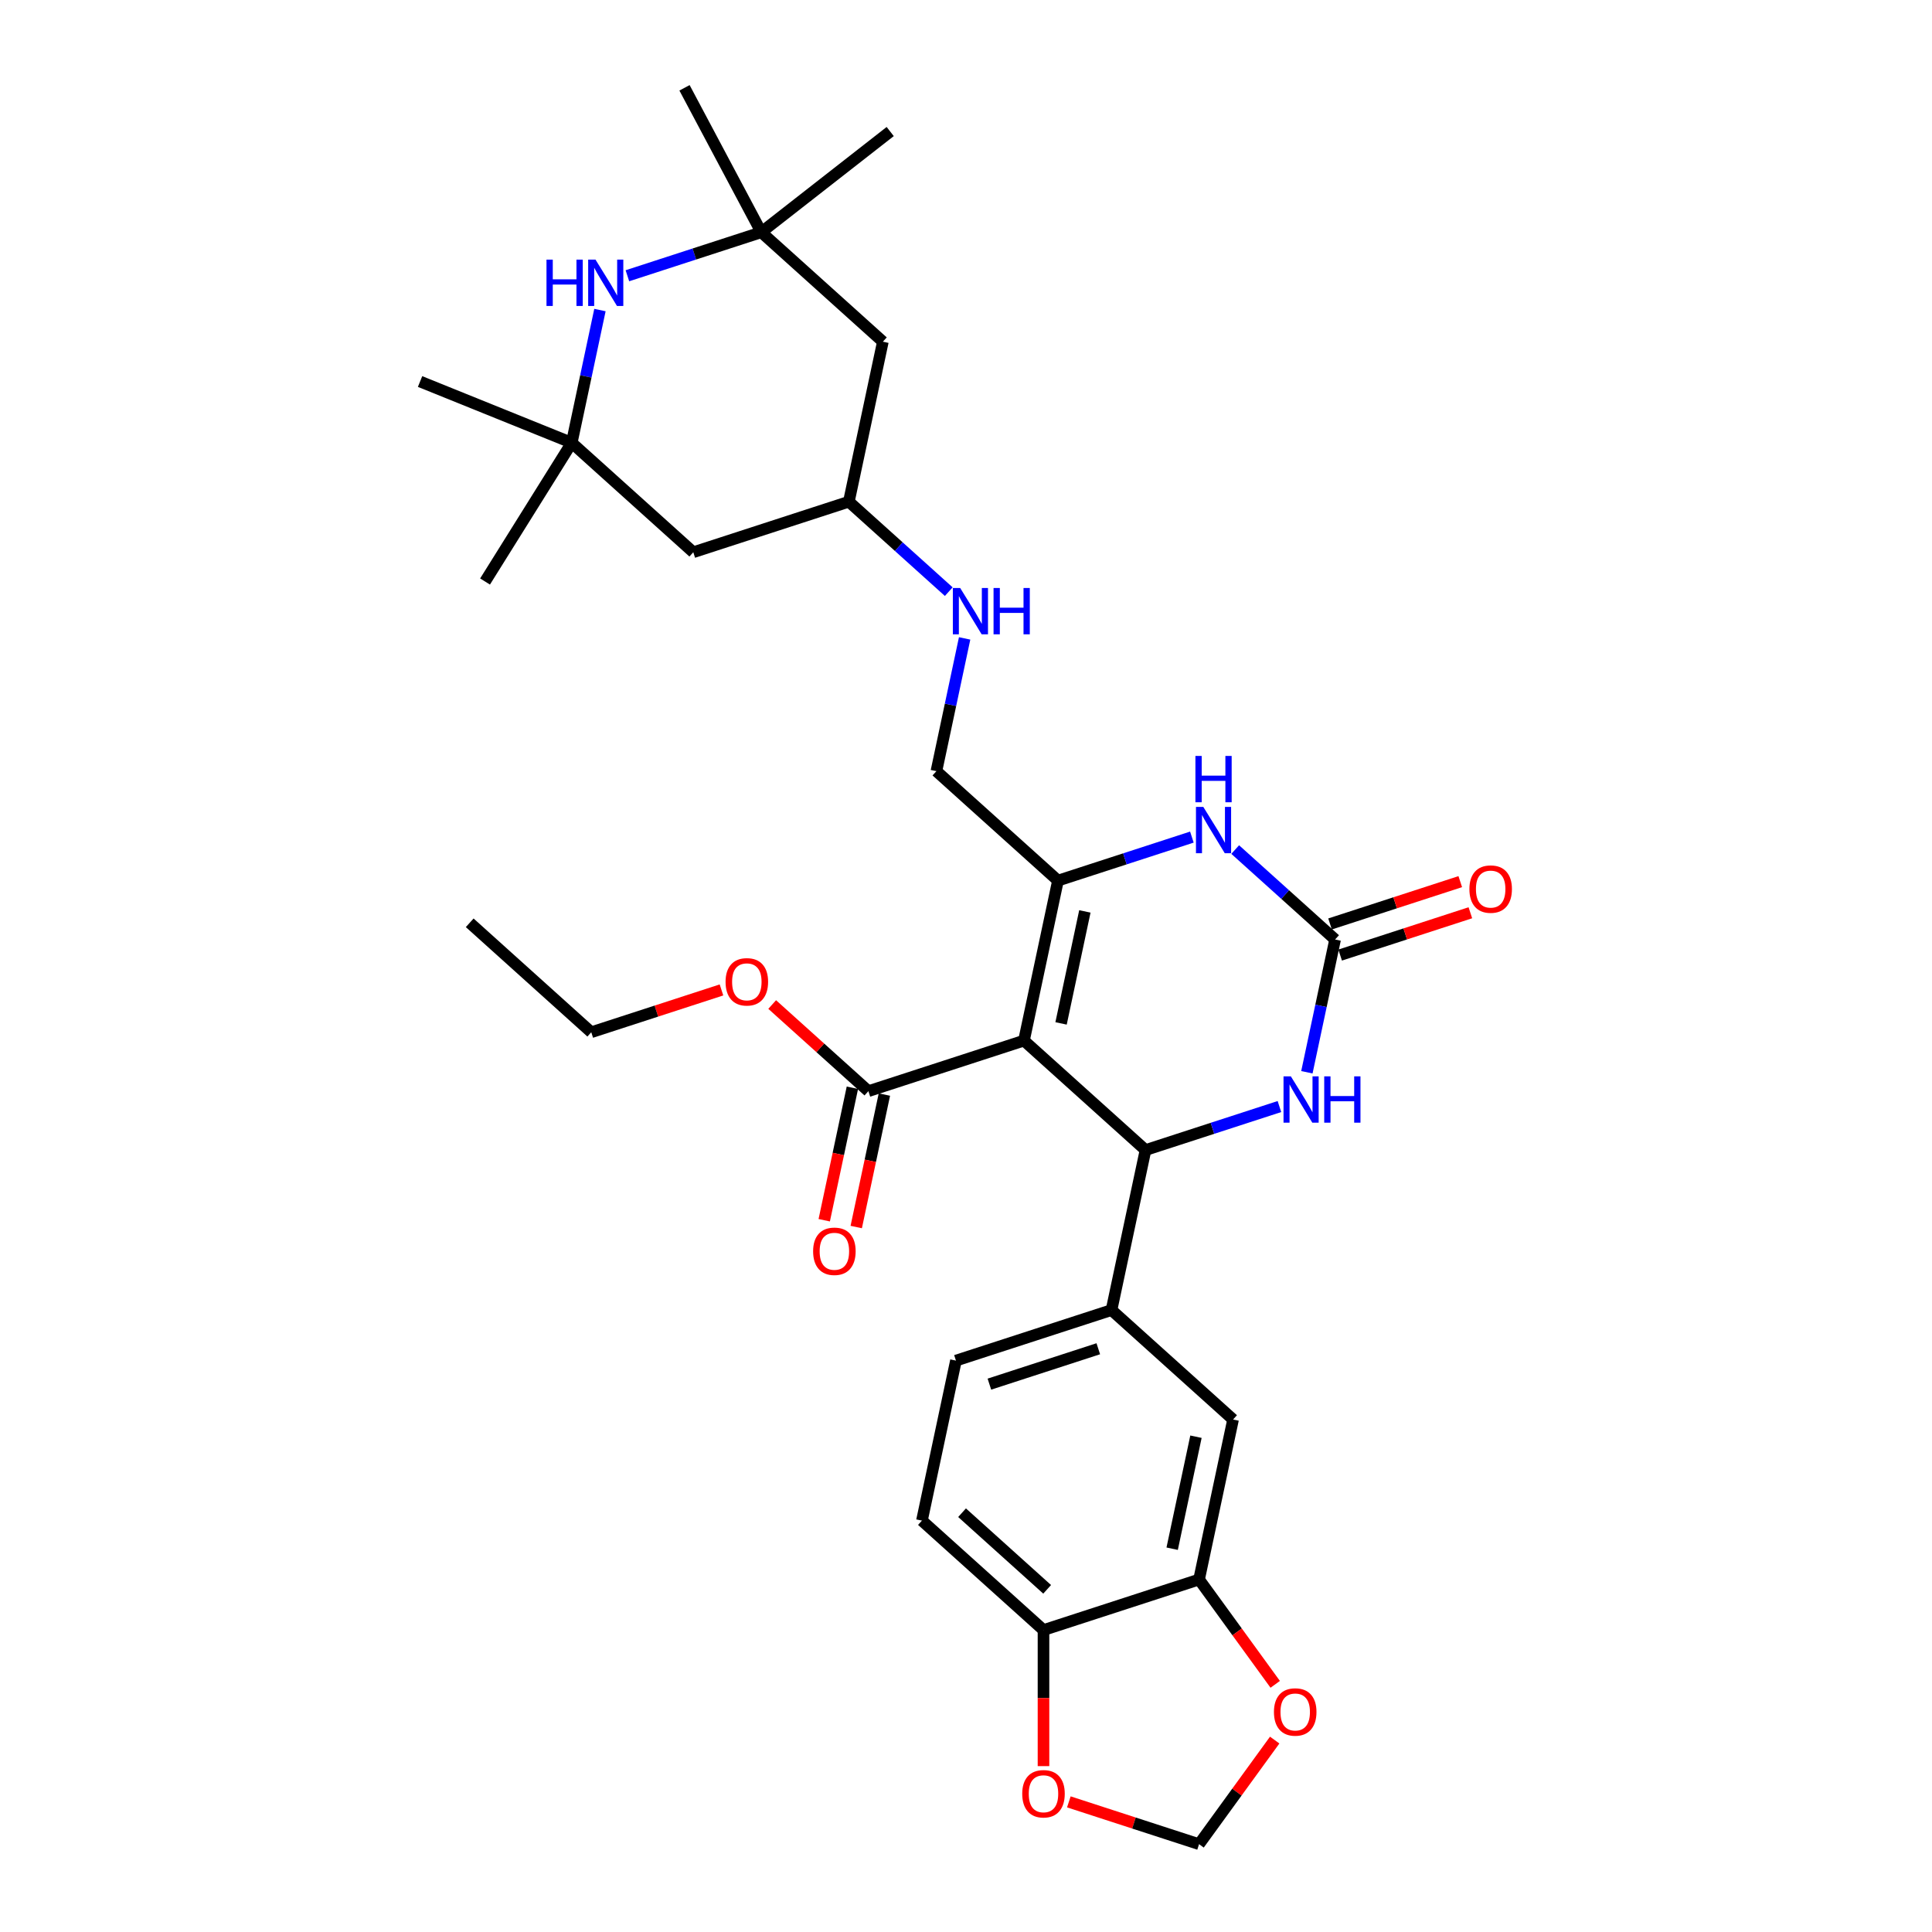 <?xml version='1.0' encoding='iso-8859-1'?>
<svg version='1.1' baseProfile='full'
              xmlns='http://www.w3.org/2000/svg'
                      xmlns:rdkit='http://www.rdkit.org/xml'
                      xmlns:xlink='http://www.w3.org/1999/xlink'
                  xml:space='preserve'
width='1000px' height='1000px' viewBox='0 0 1000 1000'>
<!-- END OF HEADER -->
<rect style='opacity:1.0;fill:#FFFFFF;stroke:none' width='1000' height='1000' x='0' y='0'> </rect>
<path class='bond-0' d='M 530.001,538.616 L 547.604,455.8' style='fill:none;fill-rule:evenodd;stroke:#000000;stroke-width:6px;stroke-linecap:butt;stroke-linejoin:miter;stroke-opacity:1' />
<path class='bond-0' d='M 549.204,529.714 L 561.526,471.743' style='fill:none;fill-rule:evenodd;stroke:#000000;stroke-width:6px;stroke-linecap:butt;stroke-linejoin:miter;stroke-opacity:1' />
<path class='bond-1' d='M 530.001,538.616 L 592.92,595.268' style='fill:none;fill-rule:evenodd;stroke:#000000;stroke-width:6px;stroke-linecap:butt;stroke-linejoin:miter;stroke-opacity:1' />
<path class='bond-5' d='M 530.001,538.616 L 449.478,564.779' style='fill:none;fill-rule:evenodd;stroke:#000000;stroke-width:6px;stroke-linecap:butt;stroke-linejoin:miter;stroke-opacity:1' />
<path class='bond-3' d='M 547.604,455.8 L 582.26,444.539' style='fill:none;fill-rule:evenodd;stroke:#000000;stroke-width:6px;stroke-linecap:butt;stroke-linejoin:miter;stroke-opacity:1' />
<path class='bond-3' d='M 582.26,444.539 L 616.916,433.279' style='fill:none;fill-rule:evenodd;stroke:#0000FF;stroke-width:6px;stroke-linecap:butt;stroke-linejoin:miter;stroke-opacity:1' />
<path class='bond-12' d='M 547.604,455.8 L 484.685,399.147' style='fill:none;fill-rule:evenodd;stroke:#000000;stroke-width:6px;stroke-linecap:butt;stroke-linejoin:miter;stroke-opacity:1' />
<path class='bond-4' d='M 592.92,595.268 L 627.576,584.008' style='fill:none;fill-rule:evenodd;stroke:#000000;stroke-width:6px;stroke-linecap:butt;stroke-linejoin:miter;stroke-opacity:1' />
<path class='bond-4' d='M 627.576,584.008 L 662.232,572.748' style='fill:none;fill-rule:evenodd;stroke:#0000FF;stroke-width:6px;stroke-linecap:butt;stroke-linejoin:miter;stroke-opacity:1' />
<path class='bond-6' d='M 592.92,595.268 L 575.317,678.084' style='fill:none;fill-rule:evenodd;stroke:#000000;stroke-width:6px;stroke-linecap:butt;stroke-linejoin:miter;stroke-opacity:1' />
<path class='bond-2' d='M 691.045,486.289 L 683.743,520.645' style='fill:none;fill-rule:evenodd;stroke:#000000;stroke-width:6px;stroke-linecap:butt;stroke-linejoin:miter;stroke-opacity:1' />
<path class='bond-2' d='M 683.743,520.645 L 676.44,555' style='fill:none;fill-rule:evenodd;stroke:#0000FF;stroke-width:6px;stroke-linecap:butt;stroke-linejoin:miter;stroke-opacity:1' />
<path class='bond-16' d='M 693.661,494.342 L 727.361,483.392' style='fill:none;fill-rule:evenodd;stroke:#000000;stroke-width:6px;stroke-linecap:butt;stroke-linejoin:miter;stroke-opacity:1' />
<path class='bond-16' d='M 727.361,483.392 L 761.06,472.442' style='fill:none;fill-rule:evenodd;stroke:#FF0000;stroke-width:6px;stroke-linecap:butt;stroke-linejoin:miter;stroke-opacity:1' />
<path class='bond-16' d='M 688.429,478.237 L 722.128,467.287' style='fill:none;fill-rule:evenodd;stroke:#000000;stroke-width:6px;stroke-linecap:butt;stroke-linejoin:miter;stroke-opacity:1' />
<path class='bond-16' d='M 722.128,467.287 L 755.828,456.338' style='fill:none;fill-rule:evenodd;stroke:#FF0000;stroke-width:6px;stroke-linecap:butt;stroke-linejoin:miter;stroke-opacity:1' />
<path class='bond-32' d='M 691.045,486.289 L 665.19,463.01' style='fill:none;fill-rule:evenodd;stroke:#000000;stroke-width:6px;stroke-linecap:butt;stroke-linejoin:miter;stroke-opacity:1' />
<path class='bond-32' d='M 665.19,463.01 L 639.336,439.73' style='fill:none;fill-rule:evenodd;stroke:#0000FF;stroke-width:6px;stroke-linecap:butt;stroke-linejoin:miter;stroke-opacity:1' />
<path class='bond-23' d='M 441.197,563.019 L 433.909,597.306' style='fill:none;fill-rule:evenodd;stroke:#000000;stroke-width:6px;stroke-linecap:butt;stroke-linejoin:miter;stroke-opacity:1' />
<path class='bond-23' d='M 433.909,597.306 L 426.621,631.594' style='fill:none;fill-rule:evenodd;stroke:#FF0000;stroke-width:6px;stroke-linecap:butt;stroke-linejoin:miter;stroke-opacity:1' />
<path class='bond-23' d='M 457.76,566.539 L 450.472,600.827' style='fill:none;fill-rule:evenodd;stroke:#000000;stroke-width:6px;stroke-linecap:butt;stroke-linejoin:miter;stroke-opacity:1' />
<path class='bond-23' d='M 450.472,600.827 L 443.184,635.114' style='fill:none;fill-rule:evenodd;stroke:#FF0000;stroke-width:6px;stroke-linecap:butt;stroke-linejoin:miter;stroke-opacity:1' />
<path class='bond-25' d='M 449.478,564.779 L 424.581,542.361' style='fill:none;fill-rule:evenodd;stroke:#000000;stroke-width:6px;stroke-linecap:butt;stroke-linejoin:miter;stroke-opacity:1' />
<path class='bond-25' d='M 424.581,542.361 L 399.683,519.943' style='fill:none;fill-rule:evenodd;stroke:#FF0000;stroke-width:6px;stroke-linecap:butt;stroke-linejoin:miter;stroke-opacity:1' />
<path class='bond-11' d='M 575.317,678.084 L 638.236,734.737' style='fill:none;fill-rule:evenodd;stroke:#000000;stroke-width:6px;stroke-linecap:butt;stroke-linejoin:miter;stroke-opacity:1' />
<path class='bond-22' d='M 575.317,678.084 L 494.795,704.248' style='fill:none;fill-rule:evenodd;stroke:#000000;stroke-width:6px;stroke-linecap:butt;stroke-linejoin:miter;stroke-opacity:1' />
<path class='bond-22' d='M 568.471,698.113 L 512.106,716.428' style='fill:none;fill-rule:evenodd;stroke:#000000;stroke-width:6px;stroke-linecap:butt;stroke-linejoin:miter;stroke-opacity:1' />
<path class='bond-7' d='M 324.74,142.731 L 359.396,131.471' style='fill:none;fill-rule:evenodd;stroke:#0000FF;stroke-width:6px;stroke-linecap:butt;stroke-linejoin:miter;stroke-opacity:1' />
<path class='bond-7' d='M 359.396,131.471 L 394.052,120.21' style='fill:none;fill-rule:evenodd;stroke:#000000;stroke-width:6px;stroke-linecap:butt;stroke-linejoin:miter;stroke-opacity:1' />
<path class='bond-35' d='M 310.532,160.479 L 303.23,194.834' style='fill:none;fill-rule:evenodd;stroke:#0000FF;stroke-width:6px;stroke-linecap:butt;stroke-linejoin:miter;stroke-opacity:1' />
<path class='bond-35' d='M 303.23,194.834 L 295.927,229.189' style='fill:none;fill-rule:evenodd;stroke:#000000;stroke-width:6px;stroke-linecap:butt;stroke-linejoin:miter;stroke-opacity:1' />
<path class='bond-8' d='M 394.052,120.21 L 456.972,176.863' style='fill:none;fill-rule:evenodd;stroke:#000000;stroke-width:6px;stroke-linecap:butt;stroke-linejoin:miter;stroke-opacity:1' />
<path class='bond-26' d='M 394.052,120.21 L 354.304,45.455' style='fill:none;fill-rule:evenodd;stroke:#000000;stroke-width:6px;stroke-linecap:butt;stroke-linejoin:miter;stroke-opacity:1' />
<path class='bond-29' d='M 394.052,120.21 L 460.77,68.085' style='fill:none;fill-rule:evenodd;stroke:#000000;stroke-width:6px;stroke-linecap:butt;stroke-linejoin:miter;stroke-opacity:1' />
<path class='bond-9' d='M 295.927,229.189 L 358.846,285.842' style='fill:none;fill-rule:evenodd;stroke:#000000;stroke-width:6px;stroke-linecap:butt;stroke-linejoin:miter;stroke-opacity:1' />
<path class='bond-27' d='M 295.927,229.189 L 251.061,300.99' style='fill:none;fill-rule:evenodd;stroke:#000000;stroke-width:6px;stroke-linecap:butt;stroke-linejoin:miter;stroke-opacity:1' />
<path class='bond-28' d='M 295.927,229.189 L 217.426,197.473' style='fill:none;fill-rule:evenodd;stroke:#000000;stroke-width:6px;stroke-linecap:butt;stroke-linejoin:miter;stroke-opacity:1' />
<path class='bond-10' d='M 620.633,817.553 L 638.236,734.737' style='fill:none;fill-rule:evenodd;stroke:#000000;stroke-width:6px;stroke-linecap:butt;stroke-linejoin:miter;stroke-opacity:1' />
<path class='bond-10' d='M 606.71,801.61 L 619.032,743.639' style='fill:none;fill-rule:evenodd;stroke:#000000;stroke-width:6px;stroke-linecap:butt;stroke-linejoin:miter;stroke-opacity:1' />
<path class='bond-14' d='M 620.633,817.553 L 640.342,844.681' style='fill:none;fill-rule:evenodd;stroke:#000000;stroke-width:6px;stroke-linecap:butt;stroke-linejoin:miter;stroke-opacity:1' />
<path class='bond-14' d='M 640.342,844.681 L 660.052,871.808' style='fill:none;fill-rule:evenodd;stroke:#FF0000;stroke-width:6px;stroke-linecap:butt;stroke-linejoin:miter;stroke-opacity:1' />
<path class='bond-33' d='M 620.633,817.553 L 540.111,843.716' style='fill:none;fill-rule:evenodd;stroke:#000000;stroke-width:6px;stroke-linecap:butt;stroke-linejoin:miter;stroke-opacity:1' />
<path class='bond-21' d='M 484.685,399.147 L 491.987,364.792' style='fill:none;fill-rule:evenodd;stroke:#000000;stroke-width:6px;stroke-linecap:butt;stroke-linejoin:miter;stroke-opacity:1' />
<path class='bond-21' d='M 491.987,364.792 L 499.289,330.437' style='fill:none;fill-rule:evenodd;stroke:#0000FF;stroke-width:6px;stroke-linecap:butt;stroke-linejoin:miter;stroke-opacity:1' />
<path class='bond-13' d='M 540.111,843.716 L 477.191,787.064' style='fill:none;fill-rule:evenodd;stroke:#000000;stroke-width:6px;stroke-linecap:butt;stroke-linejoin:miter;stroke-opacity:1' />
<path class='bond-13' d='M 542.003,822.634 L 497.96,782.978' style='fill:none;fill-rule:evenodd;stroke:#000000;stroke-width:6px;stroke-linecap:butt;stroke-linejoin:miter;stroke-opacity:1' />
<path class='bond-15' d='M 540.111,843.716 L 540.111,878.929' style='fill:none;fill-rule:evenodd;stroke:#000000;stroke-width:6px;stroke-linecap:butt;stroke-linejoin:miter;stroke-opacity:1' />
<path class='bond-15' d='M 540.111,878.929 L 540.111,914.141' style='fill:none;fill-rule:evenodd;stroke:#FF0000;stroke-width:6px;stroke-linecap:butt;stroke-linejoin:miter;stroke-opacity:1' />
<path class='bond-19' d='M 659.781,900.663 L 640.207,927.604' style='fill:none;fill-rule:evenodd;stroke:#FF0000;stroke-width:6px;stroke-linecap:butt;stroke-linejoin:miter;stroke-opacity:1' />
<path class='bond-19' d='M 640.207,927.604 L 620.633,954.545' style='fill:none;fill-rule:evenodd;stroke:#000000;stroke-width:6px;stroke-linecap:butt;stroke-linejoin:miter;stroke-opacity:1' />
<path class='bond-34' d='M 553.234,932.646 L 586.933,943.596' style='fill:none;fill-rule:evenodd;stroke:#FF0000;stroke-width:6px;stroke-linecap:butt;stroke-linejoin:miter;stroke-opacity:1' />
<path class='bond-34' d='M 586.933,943.596 L 620.633,954.545' style='fill:none;fill-rule:evenodd;stroke:#000000;stroke-width:6px;stroke-linecap:butt;stroke-linejoin:miter;stroke-opacity:1' />
<path class='bond-17' d='M 358.846,285.842 L 439.368,259.679' style='fill:none;fill-rule:evenodd;stroke:#000000;stroke-width:6px;stroke-linecap:butt;stroke-linejoin:miter;stroke-opacity:1' />
<path class='bond-18' d='M 456.972,176.863 L 439.368,259.679' style='fill:none;fill-rule:evenodd;stroke:#000000;stroke-width:6px;stroke-linecap:butt;stroke-linejoin:miter;stroke-opacity:1' />
<path class='bond-20' d='M 439.368,259.679 L 465.223,282.958' style='fill:none;fill-rule:evenodd;stroke:#000000;stroke-width:6px;stroke-linecap:butt;stroke-linejoin:miter;stroke-opacity:1' />
<path class='bond-20' d='M 465.223,282.958 L 491.078,306.238' style='fill:none;fill-rule:evenodd;stroke:#0000FF;stroke-width:6px;stroke-linecap:butt;stroke-linejoin:miter;stroke-opacity:1' />
<path class='bond-24' d='M 494.795,704.248 L 477.191,787.064' style='fill:none;fill-rule:evenodd;stroke:#000000;stroke-width:6px;stroke-linecap:butt;stroke-linejoin:miter;stroke-opacity:1' />
<path class='bond-30' d='M 373.436,512.39 L 339.737,523.34' style='fill:none;fill-rule:evenodd;stroke:#FF0000;stroke-width:6px;stroke-linecap:butt;stroke-linejoin:miter;stroke-opacity:1' />
<path class='bond-30' d='M 339.737,523.34 L 306.037,534.29' style='fill:none;fill-rule:evenodd;stroke:#000000;stroke-width:6px;stroke-linecap:butt;stroke-linejoin:miter;stroke-opacity:1' />
<path class='bond-31' d='M 306.037,534.29 L 243.118,477.637' style='fill:none;fill-rule:evenodd;stroke:#000000;stroke-width:6px;stroke-linecap:butt;stroke-linejoin:miter;stroke-opacity:1' />
<path  class='atom-4' d='M 622.826 417.648
L 630.683 430.348
Q 631.462 431.601, 632.715 433.87
Q 633.968 436.139, 634.036 436.275
L 634.036 417.648
L 637.219 417.648
L 637.219 441.625
L 633.934 441.625
L 625.501 427.74
Q 624.519 426.115, 623.469 424.252
Q 622.453 422.389, 622.148 421.814
L 622.148 441.625
L 619.033 441.625
L 619.033 417.648
L 622.826 417.648
' fill='#0000FF'/>
<path  class='atom-4' d='M 618.745 391.273
L 621.996 391.273
L 621.996 401.467
L 634.256 401.467
L 634.256 391.273
L 637.507 391.273
L 637.507 415.25
L 634.256 415.25
L 634.256 404.176
L 621.996 404.176
L 621.996 415.25
L 618.745 415.25
L 618.745 391.273
' fill='#0000FF'/>
<path  class='atom-5' d='M 668.142 557.117
L 675.999 569.816
Q 676.778 571.069, 678.031 573.339
Q 679.284 575.608, 679.352 575.743
L 679.352 557.117
L 682.535 557.117
L 682.535 581.094
L 679.25 581.094
L 670.817 567.209
Q 669.835 565.583, 668.785 563.72
Q 667.769 561.858, 667.465 561.282
L 667.465 581.094
L 664.349 581.094
L 664.349 557.117
L 668.142 557.117
' fill='#0000FF'/>
<path  class='atom-5' d='M 685.414 557.117
L 688.665 557.117
L 688.665 567.31
L 700.925 567.31
L 700.925 557.117
L 704.176 557.117
L 704.176 581.094
L 700.925 581.094
L 700.925 570.02
L 688.665 570.02
L 688.665 581.094
L 685.414 581.094
L 685.414 557.117
' fill='#0000FF'/>
<path  class='atom-8' d='M 282.864 134.385
L 286.115 134.385
L 286.115 144.579
L 298.375 144.579
L 298.375 134.385
L 301.626 134.385
L 301.626 158.362
L 298.375 158.362
L 298.375 147.288
L 286.115 147.288
L 286.115 158.362
L 282.864 158.362
L 282.864 134.385
' fill='#0000FF'/>
<path  class='atom-8' d='M 308.23 134.385
L 316.087 147.085
Q 316.866 148.338, 318.119 150.607
Q 319.372 152.876, 319.44 153.011
L 319.44 134.385
L 322.623 134.385
L 322.623 158.362
L 319.338 158.362
L 310.906 144.477
Q 309.923 142.851, 308.874 140.989
Q 307.858 139.126, 307.553 138.55
L 307.553 158.362
L 304.437 158.362
L 304.437 134.385
L 308.23 134.385
' fill='#0000FF'/>
<path  class='atom-15' d='M 659.392 886.117
Q 659.392 880.36, 662.236 877.142
Q 665.081 873.925, 670.398 873.925
Q 675.715 873.925, 678.56 877.142
Q 681.405 880.36, 681.405 886.117
Q 681.405 891.942, 678.526 895.261
Q 675.648 898.546, 670.398 898.546
Q 665.115 898.546, 662.236 895.261
Q 659.392 891.976, 659.392 886.117
M 670.398 895.837
Q 674.056 895.837, 676.02 893.398
Q 678.018 890.926, 678.018 886.117
Q 678.018 881.409, 676.02 879.039
Q 674.056 876.634, 670.398 876.634
Q 666.741 876.634, 664.743 879.005
Q 662.778 881.376, 662.778 886.117
Q 662.778 890.96, 664.743 893.398
Q 666.741 895.837, 670.398 895.837
' fill='#FF0000'/>
<path  class='atom-16' d='M 529.104 928.45
Q 529.104 922.693, 531.949 919.475
Q 534.794 916.258, 540.111 916.258
Q 545.428 916.258, 548.272 919.475
Q 551.117 922.693, 551.117 928.45
Q 551.117 934.275, 548.239 937.594
Q 545.36 940.879, 540.111 940.879
Q 534.827 940.879, 531.949 937.594
Q 529.104 934.309, 529.104 928.45
M 540.111 938.17
Q 543.768 938.17, 545.732 935.731
Q 547.731 933.259, 547.731 928.45
Q 547.731 923.743, 545.732 921.372
Q 543.768 918.967, 540.111 918.967
Q 536.453 918.967, 534.455 921.338
Q 532.491 923.709, 532.491 928.45
Q 532.491 933.293, 534.455 935.731
Q 536.453 938.17, 540.111 938.17
' fill='#FF0000'/>
<path  class='atom-17' d='M 760.561 460.194
Q 760.561 454.437, 763.405 451.219
Q 766.25 448.002, 771.567 448.002
Q 776.884 448.002, 779.729 451.219
Q 782.574 454.437, 782.574 460.194
Q 782.574 466.019, 779.695 469.338
Q 776.817 472.623, 771.567 472.623
Q 766.284 472.623, 763.405 469.338
Q 760.561 466.053, 760.561 460.194
M 771.567 469.913
Q 775.225 469.913, 777.189 467.475
Q 779.187 465.003, 779.187 460.194
Q 779.187 455.486, 777.189 453.116
Q 775.225 450.711, 771.567 450.711
Q 767.91 450.711, 765.912 453.082
Q 763.947 455.453, 763.947 460.194
Q 763.947 465.037, 765.912 467.475
Q 767.91 469.913, 771.567 469.913
' fill='#FF0000'/>
<path  class='atom-22' d='M 496.988 304.343
L 504.845 317.043
Q 505.623 318.296, 506.877 320.565
Q 508.13 322.834, 508.197 322.969
L 508.197 304.343
L 511.381 304.343
L 511.381 328.32
L 508.096 328.32
L 499.663 314.435
Q 498.681 312.809, 497.631 310.947
Q 496.615 309.084, 496.31 308.508
L 496.31 328.32
L 493.195 328.32
L 493.195 304.343
L 496.988 304.343
' fill='#0000FF'/>
<path  class='atom-22' d='M 514.259 304.343
L 517.511 304.343
L 517.511 314.536
L 529.77 314.536
L 529.77 304.343
L 533.021 304.343
L 533.021 328.32
L 529.77 328.32
L 529.77 317.246
L 517.511 317.246
L 517.511 328.32
L 514.259 328.32
L 514.259 304.343
' fill='#0000FF'/>
<path  class='atom-24' d='M 420.869 647.663
Q 420.869 641.905, 423.714 638.688
Q 426.558 635.471, 431.875 635.471
Q 437.192 635.471, 440.037 638.688
Q 442.882 641.905, 442.882 647.663
Q 442.882 653.488, 440.003 656.807
Q 437.125 660.092, 431.875 660.092
Q 426.592 660.092, 423.714 656.807
Q 420.869 653.522, 420.869 647.663
M 431.875 657.382
Q 435.533 657.382, 437.497 654.944
Q 439.495 652.472, 439.495 647.663
Q 439.495 642.955, 437.497 640.585
Q 435.533 638.18, 431.875 638.18
Q 428.218 638.18, 426.22 640.551
Q 424.255 642.921, 424.255 647.663
Q 424.255 652.506, 426.22 654.944
Q 428.218 657.382, 431.875 657.382
' fill='#FF0000'/>
<path  class='atom-26' d='M 375.553 508.194
Q 375.553 502.437, 378.398 499.22
Q 381.242 496.002, 386.559 496.002
Q 391.876 496.002, 394.721 499.22
Q 397.566 502.437, 397.566 508.194
Q 397.566 514.019, 394.687 517.338
Q 391.809 520.623, 386.559 520.623
Q 381.276 520.623, 378.398 517.338
Q 375.553 514.053, 375.553 508.194
M 386.559 517.914
Q 390.217 517.914, 392.181 515.475
Q 394.179 513.003, 394.179 508.194
Q 394.179 503.487, 392.181 501.116
Q 390.217 498.712, 386.559 498.712
Q 382.902 498.712, 380.904 501.082
Q 378.939 503.453, 378.939 508.194
Q 378.939 513.037, 380.904 515.475
Q 382.902 517.914, 386.559 517.914
' fill='#FF0000'/>
</svg>
